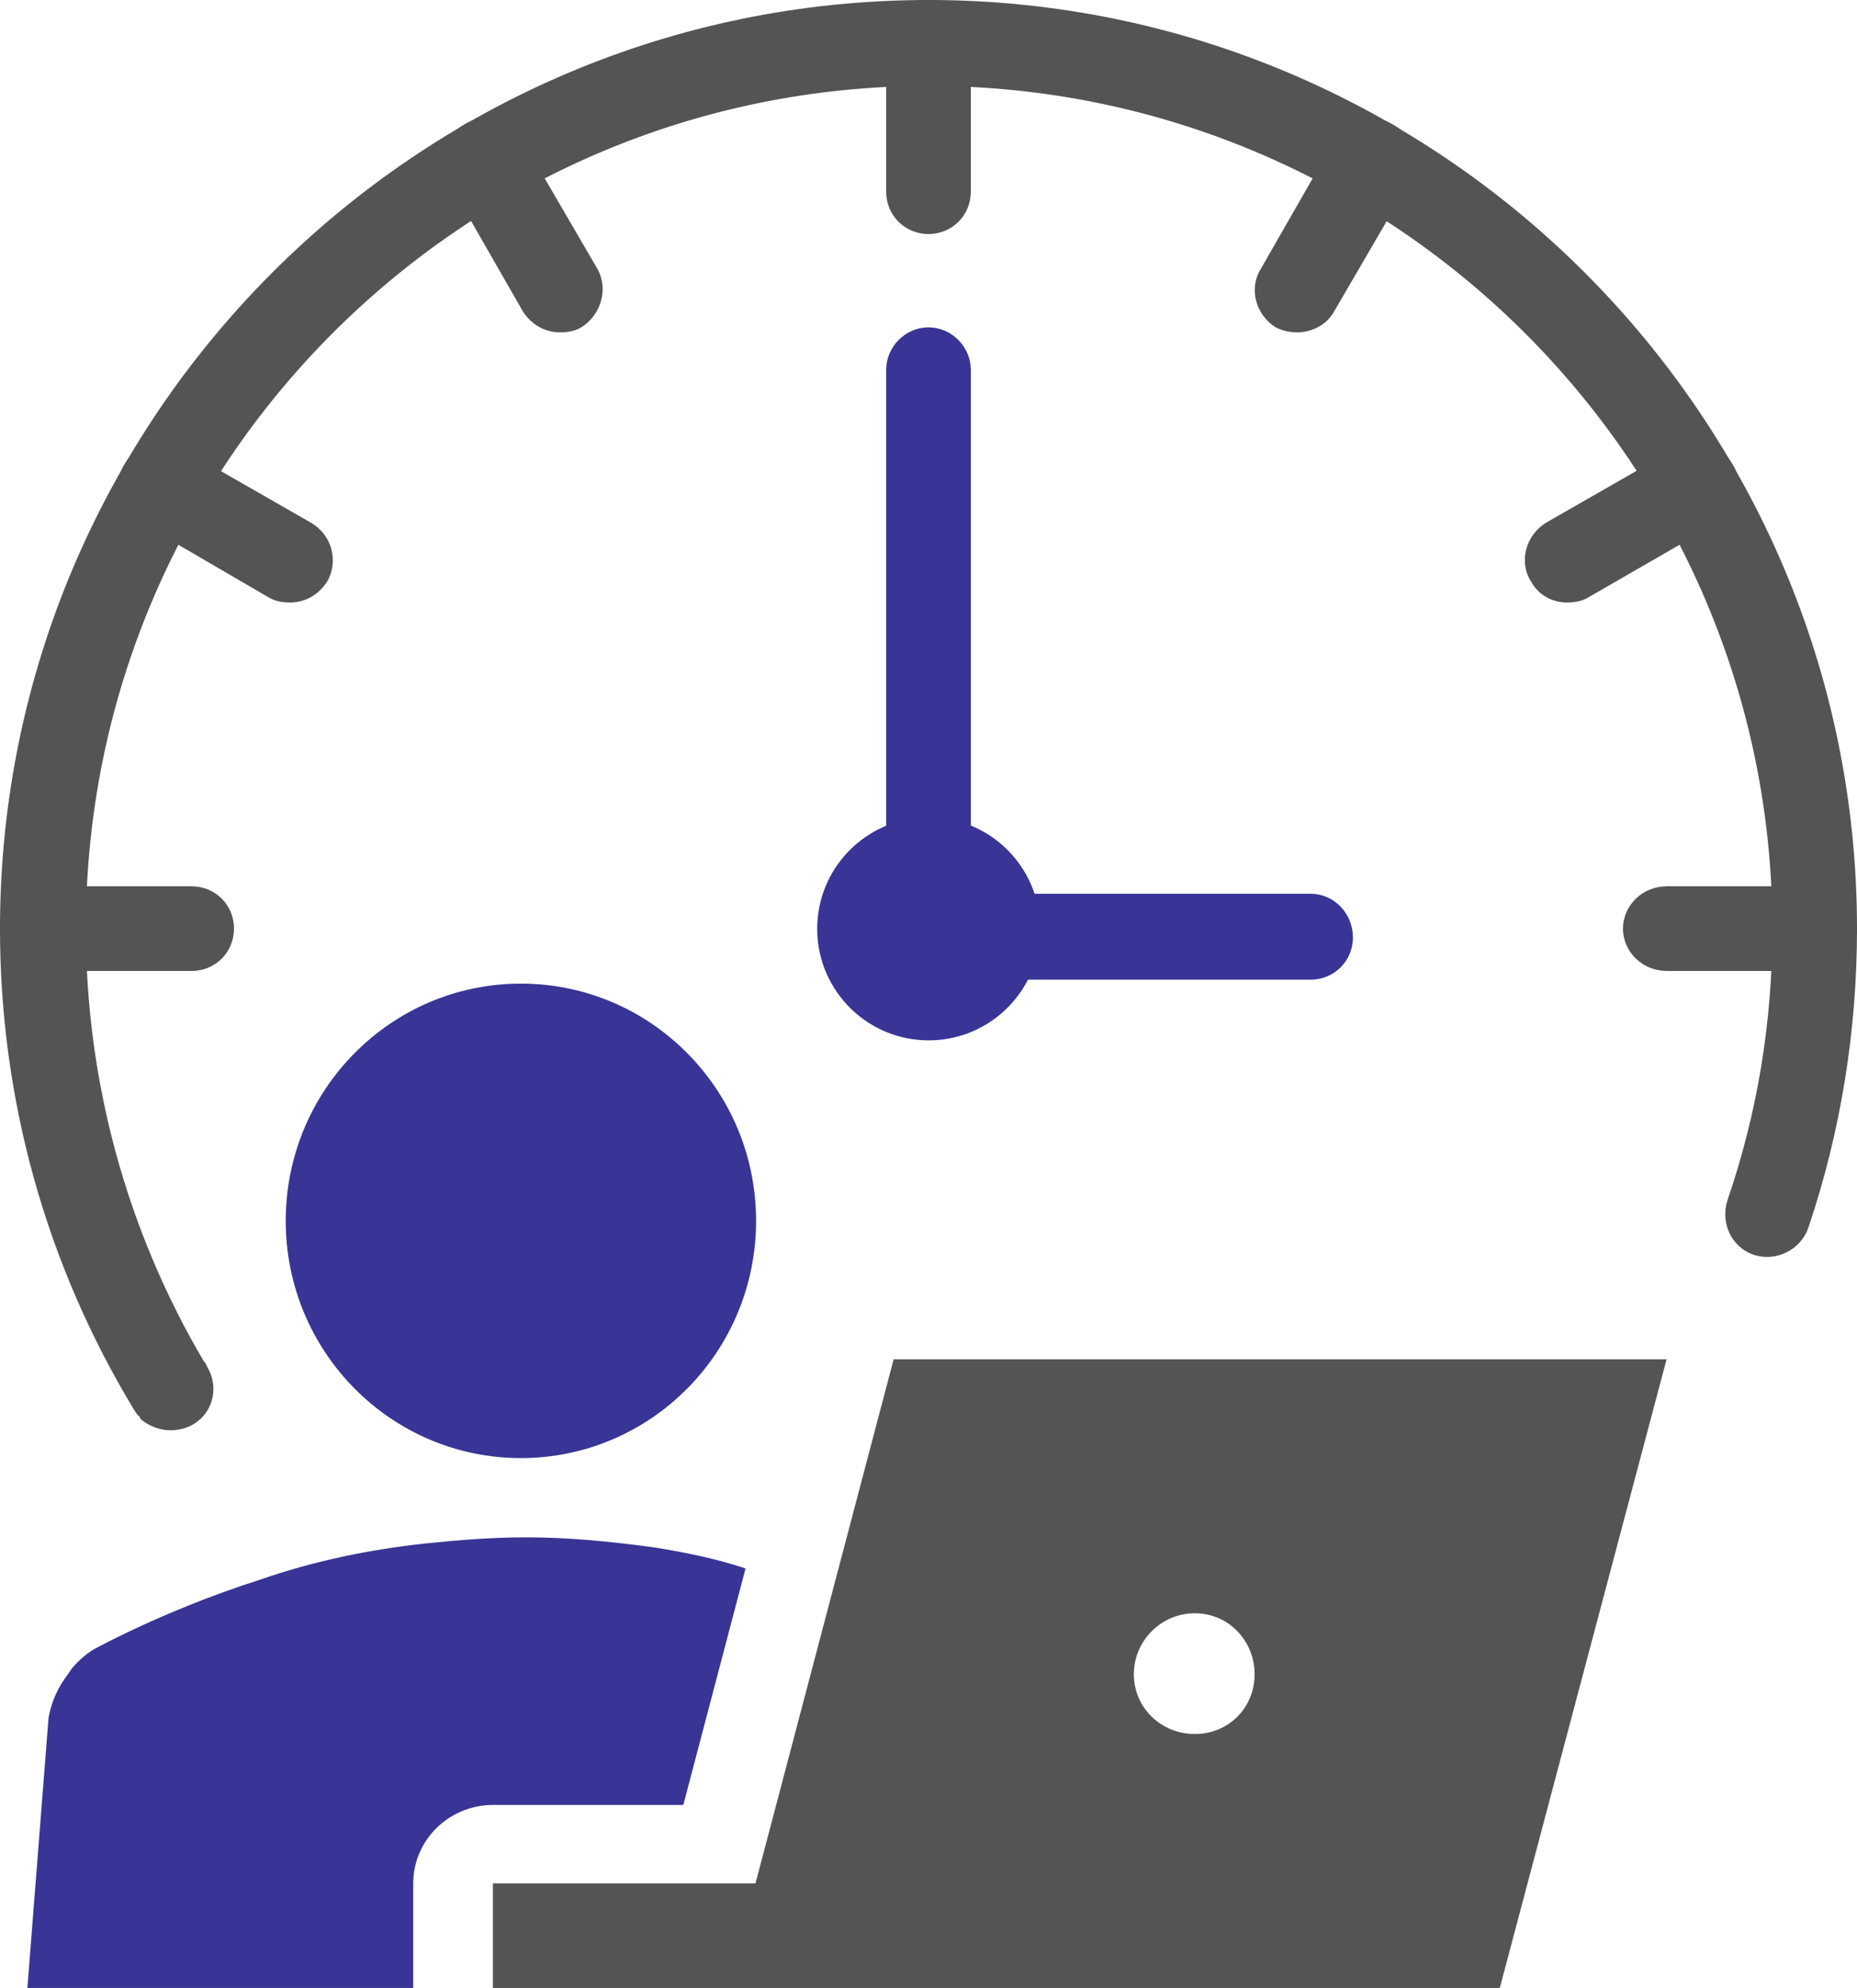 <svg id="ttl-schedule" data-name="ttl-schedule" xmlns="http://www.w3.org/2000/svg" viewBox="0 0 1492 1597"><defs><style>.cls-1{fill: #383596}.cls-2{fill: #545454}</style></defs><g id="_Layer_" data-name="&amp;lt;Layer&amp;gt;"><path class="cls-2" d="M137 1149c-8 0-17-3-24-9l-1-2-2-2-2-3C37 1016 0 883 0 746 0 335 335 0 746 0s746 335 746 746c0 82-13 163-39 240-6 18-26 28-44 22s-27-26-21-44c24-70 36-143 36-218 0-373-304-677-678-677S69 373 69 746c0 123 33 243 95 348l1 1 2 4c7 12 6 29-5 40-7 7-16 10-25 10z"/><path class="cls-1" d="M1053 787H746c-19 0-34-15-34-34s15-35 34-35h307c19 0 34 16 34 35s-15 34-34 34z"/><path class="cls-1" d="M746 780c-19 0-34-15-34-34V297c0-18 15-34 34-34s34 16 34 34v449c0 19-15 34-34 34z"/><circle class="cls-1" cx="746.15" cy="746.15" r="89.59" transform="rotate(-88.08 746.17 746.149)"/><path class="cls-2" d="M746 188c-19 0-34-15-34-34V34c0-19 15-34 34-34s34 15 34 34v120c0 19-15 34-34 34zM450 267c-12 0-23-6-30-17l-59-103c-10-17-4-38 12-47 16-10 37-4 47 13l60 103c9 16 3 37-13 47-5 3-11 4-17 4zM233 484c-6 0-12-1-17-4l-103-60c-17-10-23-31-13-47 9-16 30-22 47-12l103 59c17 10 22 31 13 47-7 11-18 17-30 17zM154 780H34c-19 0-34-15-34-34s15-34 34-34h120c19 0 34 15 34 34s-15 34-34 34zM1458 780h-119c-19 0-35-15-35-34s16-34 35-34h119c19 0 34 15 34 34s-15 34-34 34zM1259 484c-12 0-23-6-29-17-10-16-4-37 12-47l103-59c17-10 38-4 47 12 10 16 4 37-12 47l-104 60c-5 3-11 4-17 4zM1042 267c-5 0-11-1-17-4-16-10-22-31-12-47l59-103c10-17 31-23 47-13 17 9 22 30 13 47l-60 103c-6 11-18 17-30 17z"/><ellipse class="cls-1" cx="418.52" cy="980.76" rx="188.95" ry="190.58"/><path class="cls-1" d="M332 1597v-84c0-35 29-63 64-63h153l50-190c-24-8-49-13-74-17-37-5-70-8-102-8-27 0-53 2-82 5-45 5-89 14-132 29-38 12-86 31-130 54-8 4-15 10-21 17l-7 10c-6 9-10 19-12 30l-17 217h310z"/><path class="cls-2" d="M718 1092l-111 421H396v84h809l134-505H718zm242 301c-27 0-49-21-49-48s22-49 49-49 48 22 48 49-21 48-48 48z"/></g></svg>